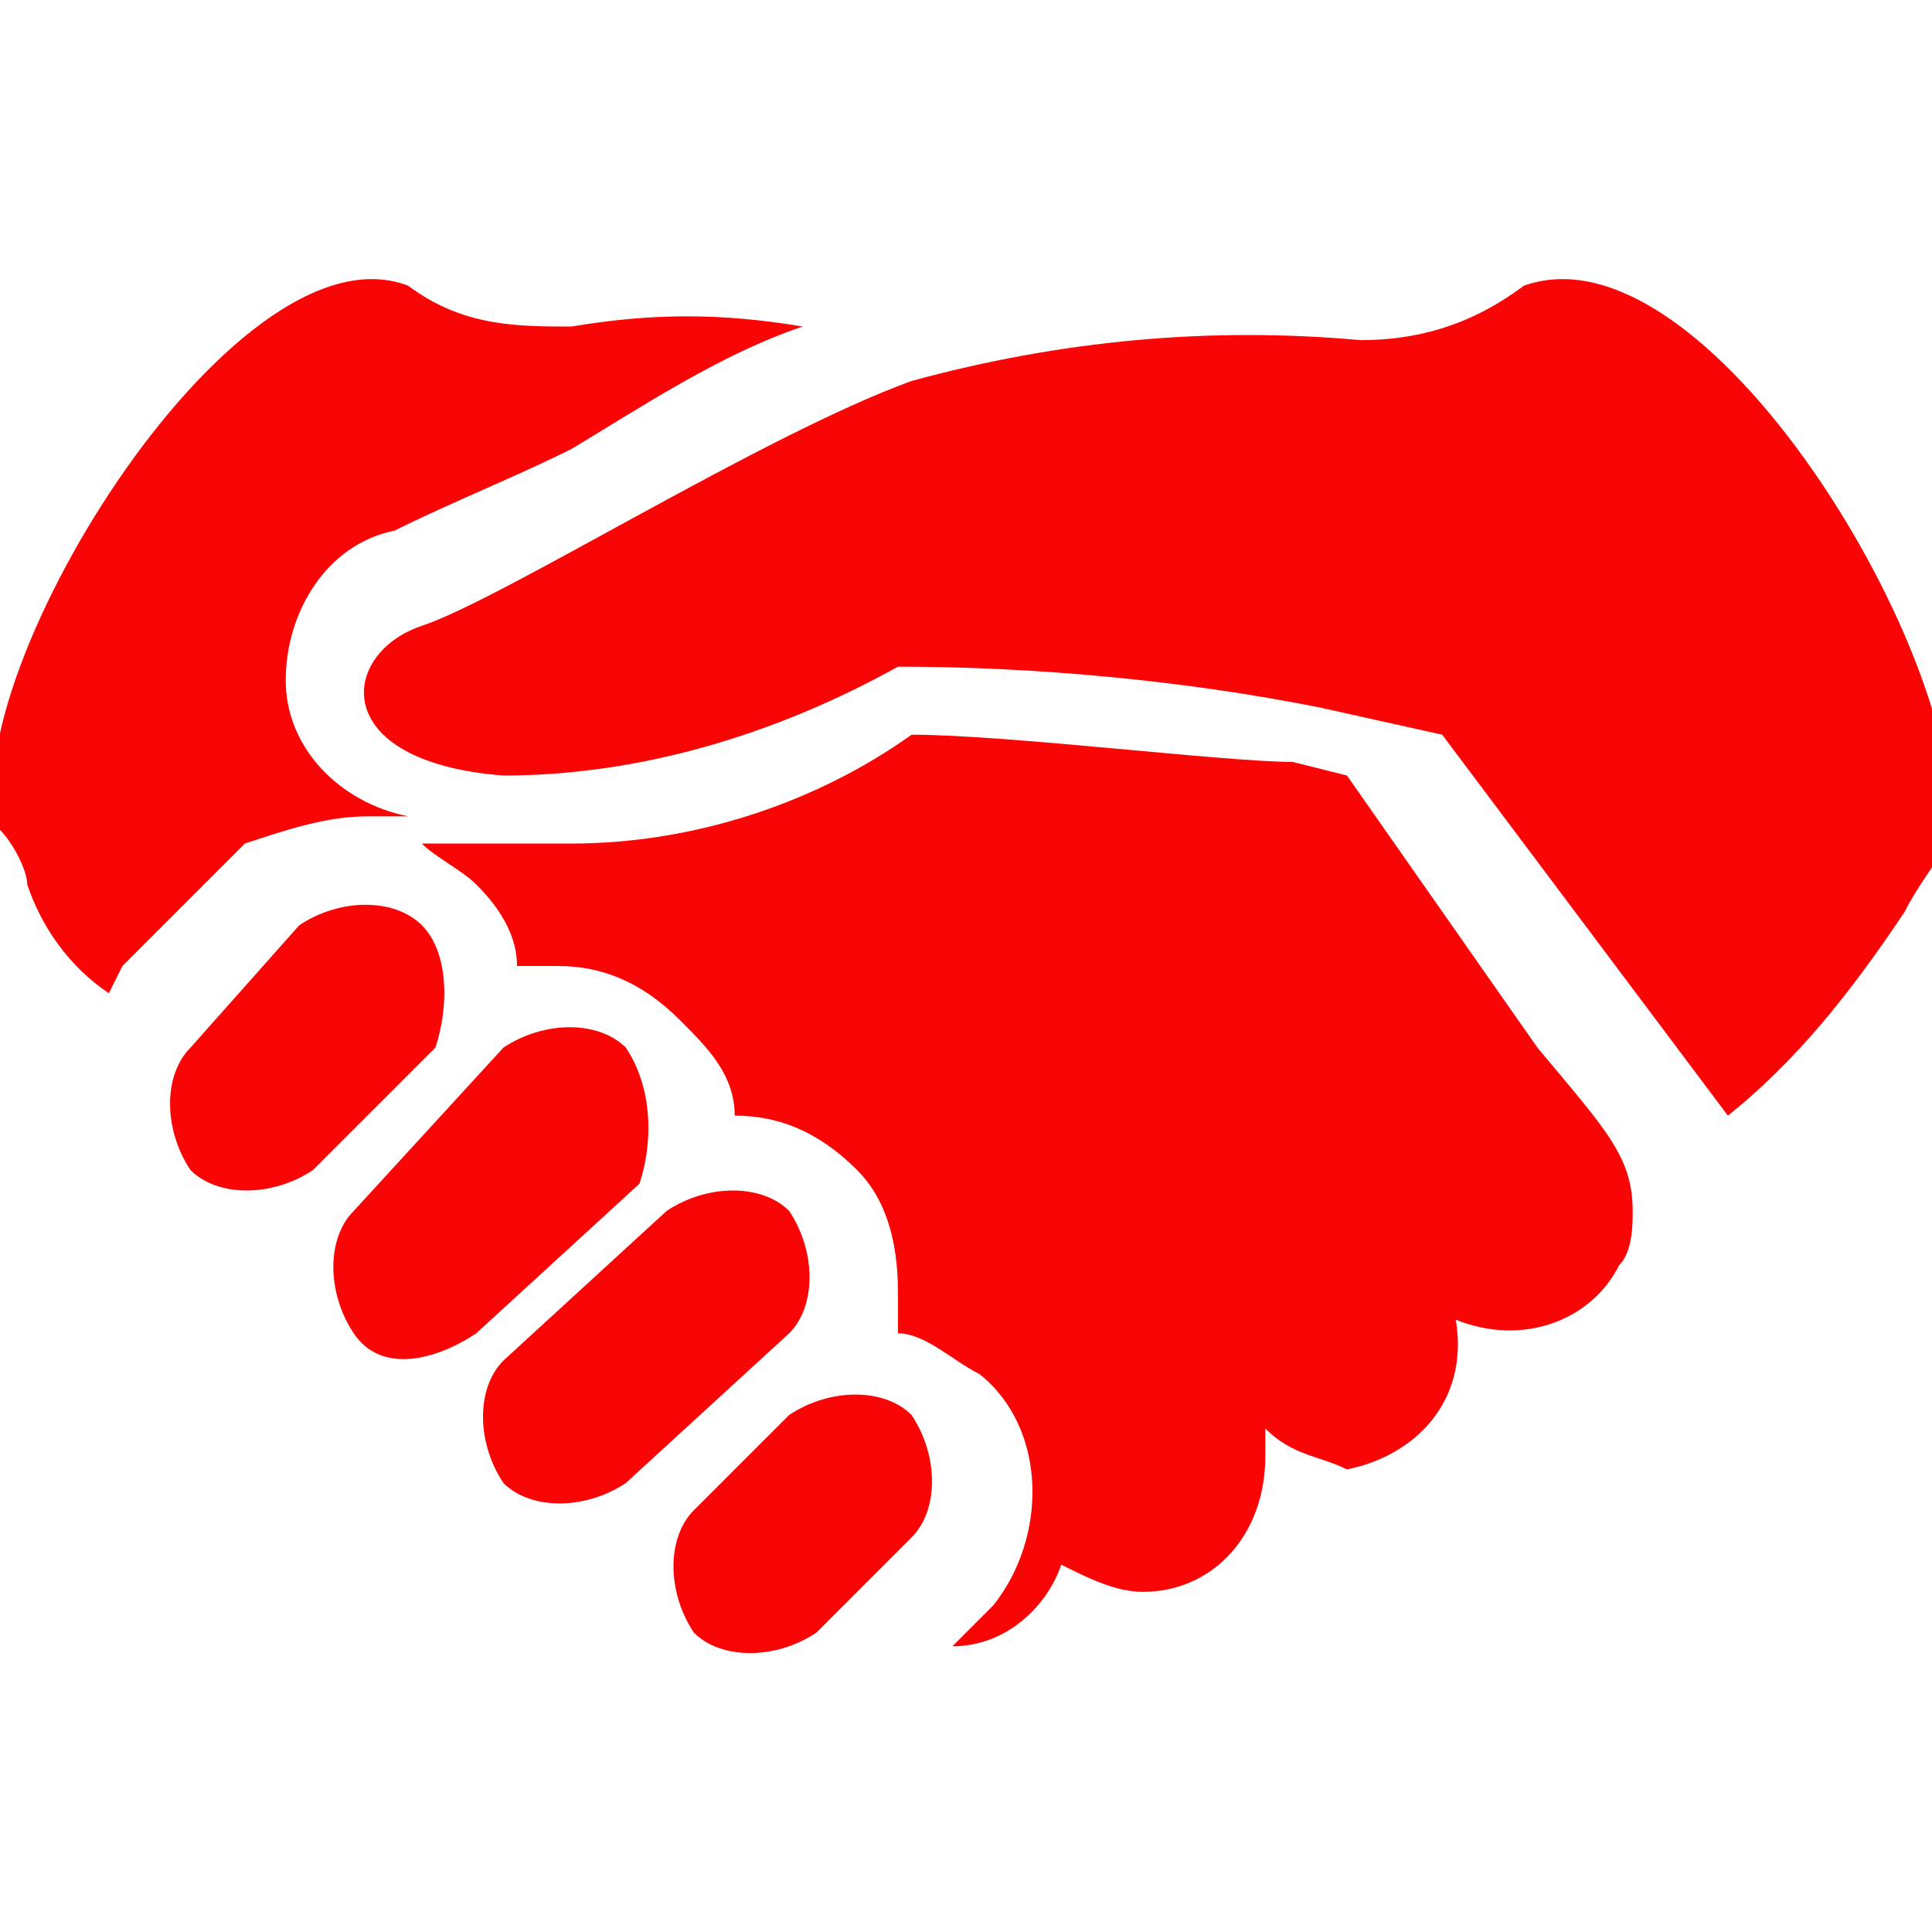 <?xml version="1.0" encoding="utf-8"?>
<!-- Generator: Adobe Illustrator 23.1.1, SVG Export Plug-In . SVG Version: 6.00 Build 0)  -->
<svg version="1.1" id="レイヤー_1" xmlns="http://www.w3.org/2000/svg" xmlns:xlink="http://www.w3.org/1999/xlink" x="0px"
	 y="0px" viewBox="0 0 14.2 14.2" style="enable-background:new 0 0 14.2 14.2;" xml:space="preserve">
<style type="text/css">
	.st0{fill:#FA0505;}
</style>
<g>
	<g id="design">
		<path class="st0" d="M11.2,2.1c-0.4,0.3-0.8,0.4-1.2,0.4c-1.1-0.1-2.2,0-3.3,0.3c-1.1,0.4-3,1.6-3.6,1.8c-0.6,0.2-0.7,1,0.6,1.1
			c1,0,2-0.3,2.9-0.8c1,0,2.1,0.1,3.1,0.3l0.9,0.2l2.1,2.8c0.5-0.4,0.9-0.9,1.3-1.5c0.1-0.2,0.2-0.3,0.3-0.5l0,0
			C14.6,5.1,12.6,1.6,11.2,2.1z"/>
		<path class="st0" d="M9.9,5.7L9.5,5.6C9,5.6,7.4,5.4,6.7,5.4l0,0l0,0C6,5.9,5.1,6.2,4.2,6.2H3.6c-0.2,0-0.3,0-0.5,0
			c0.1,0.1,0.3,0.2,0.4,0.3c0.2,0.2,0.3,0.4,0.3,0.6h0.3c0.3,0,0.6,0.1,0.9,0.4c0.2,0.2,0.4,0.4,0.4,0.7l0,0c0.3,0,0.6,0.1,0.9,0.4
			c0.2,0.2,0.3,0.5,0.3,0.9c0,0.1,0,0.2,0,0.3c0.2,0,0.4,0.2,0.6,0.3c0.5,0.4,0.5,1.2,0.1,1.7c0,0-0.1,0.1-0.1,0.1L7,12.1l0,0
			c0.4,0,0.7-0.3,0.8-0.6c0.2,0.1,0.4,0.2,0.6,0.2c0.5,0,0.9-0.4,0.9-1c0-0.1,0-0.1,0-0.2c0.2,0.2,0.4,0.2,0.6,0.3
			c0.5-0.1,0.9-0.5,0.8-1.1c0.5,0.2,1,0,1.2-0.4c0.1-0.1,0.1-0.3,0.1-0.4c0-0.4-0.2-0.6-0.7-1.2L9.9,5.7z"/>
		<path class="st0" d="M3.1,6.8c-0.2-0.2-0.6-0.2-0.9,0L1.4,7.7c-0.2,0.2-0.2,0.6,0,0.9c0.2,0.2,0.6,0.2,0.9,0l0.9-0.9
			C3.3,7.4,3.3,7,3.1,6.8z"/>
		<path class="st0" d="M4.6,7.7C4.4,7.5,4,7.5,3.7,7.7L2.6,8.9c-0.2,0.2-0.2,0.6,0,0.9s0.6,0.2,0.9,0l0,0l1.2-1.1
			C4.8,8.4,4.8,8,4.6,7.7z"/>
		<path class="st0" d="M5.8,8.9c-0.2-0.2-0.6-0.2-0.9,0l-1.2,1.1c-0.2,0.2-0.2,0.6,0,0.9c0.2,0.2,0.6,0.2,0.9,0c0,0,0,0,0,0l1.2-1.1
			C6,9.6,6,9.2,5.8,8.9z"/>
		<path class="st0" d="M6.7,10.4c-0.2-0.2-0.6-0.2-0.9,0l-0.7,0.7c-0.2,0.2-0.2,0.6,0,0.9c0.2,0.2,0.6,0.2,0.9,0l0.7-0.7
			C6.9,11.1,6.9,10.7,6.7,10.4z"/>
		<path class="st0" d="M2.7,6h0.3C2.5,5.9,2.1,5.5,2.1,5c0-0.5,0.3-1,0.8-1.1c0.4-0.2,0.9-0.4,1.3-0.6C4.7,3,5.3,2.6,5.9,2.4
			c-0.6-0.1-1.1-0.1-1.7,0c-0.4,0-0.8,0-1.2-0.3c-1.3-0.5-3.4,3-3,4c0.1,0.1,0.2,0.3,0.2,0.4c0.1,0.3,0.3,0.6,0.6,0.8l0.1-0.2
			l0.9-0.9C2.1,6.1,2.4,6,2.7,6z"/>
	</g>
</g>
</svg>
